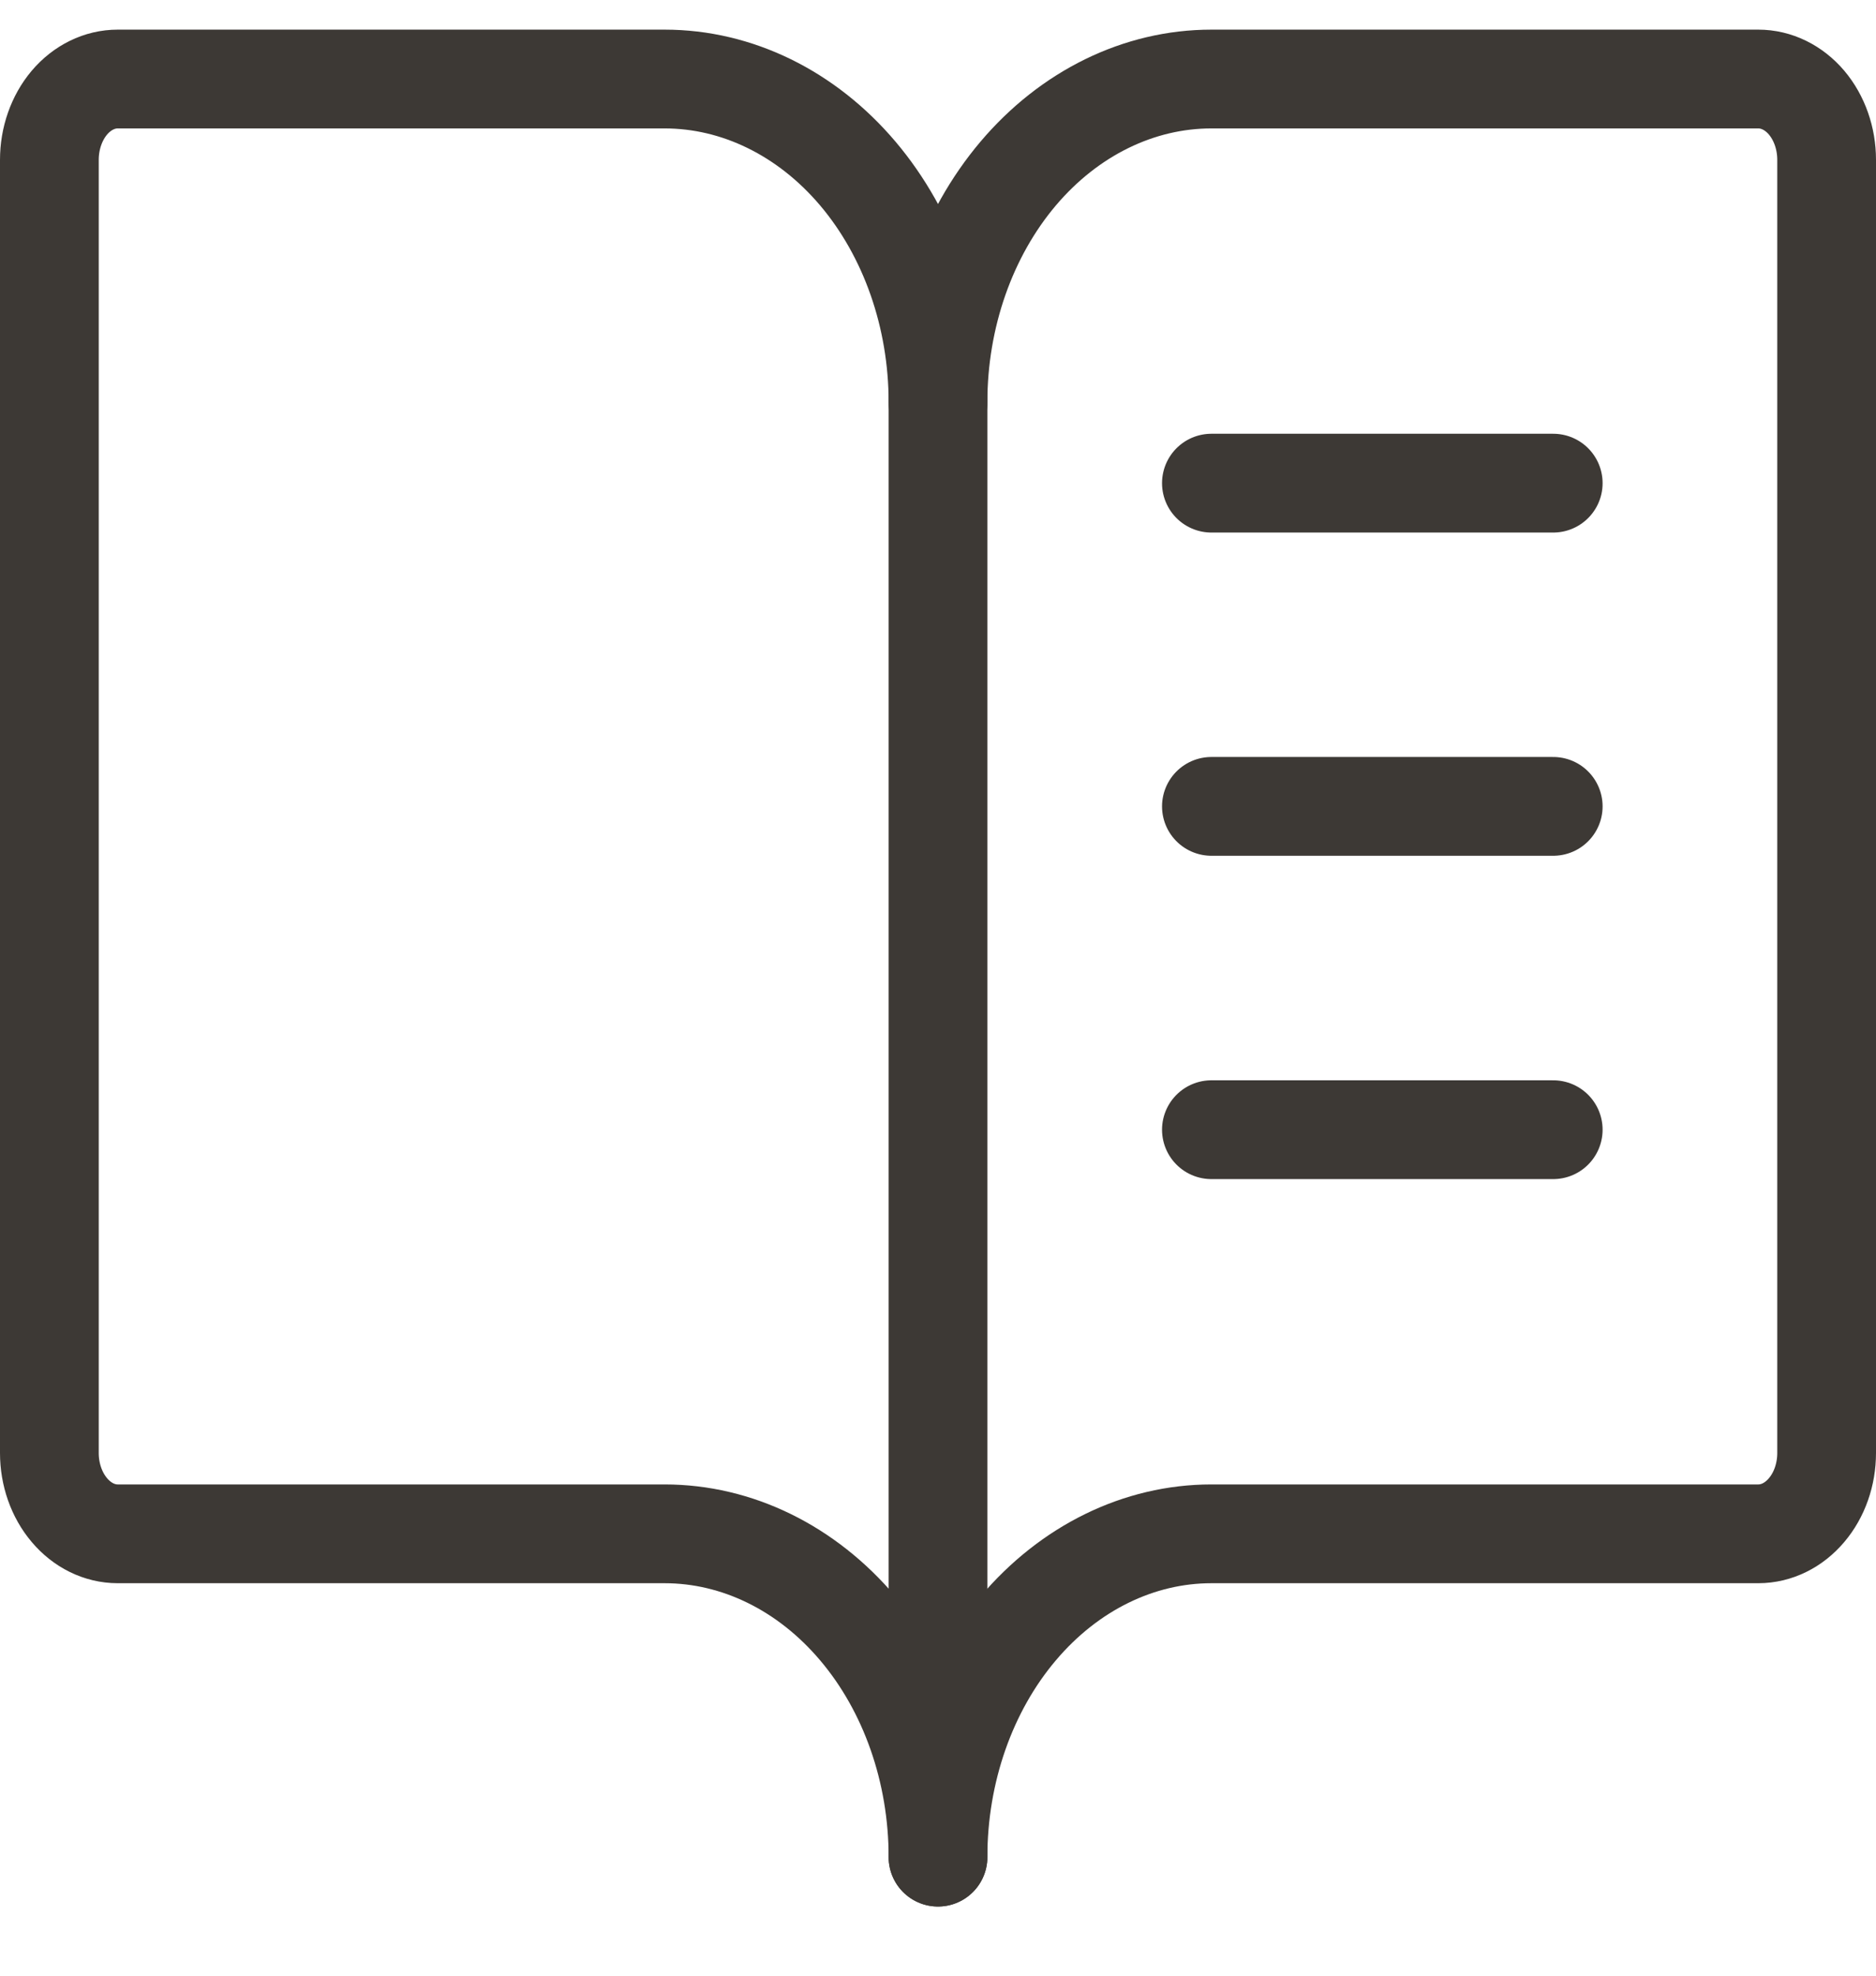 <svg width="19" height="20" viewBox="0 0 19 20" fill="none" xmlns="http://www.w3.org/2000/svg">
<path d="M9.5 4.073C9.5 3.205 9.792 2.372 10.311 1.758C10.83 1.145 11.535 0.8 12.269 0.8L17.808 0.8C17.991 0.8 18.167 0.886 18.297 1.039C18.427 1.193 18.5 1.401 18.5 1.618L18.5 14.709C18.5 14.926 18.427 15.134 18.297 15.287C18.167 15.441 17.991 15.527 17.808 15.527L12.269 15.527C11.535 15.527 10.83 15.872 10.311 16.486C9.792 17.099 9.5 17.932 9.5 18.8" stroke="#3D3935" stroke-linecap="round" stroke-linejoin="round"/>
<path d="M0.5 14.709C0.5 14.926 0.573 15.134 0.703 15.287C0.833 15.441 1.009 15.527 1.192 15.527L6.731 15.527C7.465 15.527 8.17 15.872 8.689 16.486C9.208 17.099 9.5 17.932 9.5 18.8L9.5 4.073C9.5 3.205 9.208 2.372 8.689 1.758C8.17 1.145 7.465 0.8 6.731 0.8L1.192 0.8C1.009 0.8 0.833 0.886 0.703 1.039C0.573 1.193 0.5 1.401 0.5 1.618L0.5 14.709Z" stroke="#3D3935" stroke-linecap="round" stroke-linejoin="round"/>
<path d="M12.269 4.891L15.731 4.891" stroke="#3D3935" stroke-linecap="round" stroke-linejoin="round"/>
<path d="M12.269 8.163L15.731 8.163" stroke="#3D3935" stroke-linecap="round" stroke-linejoin="round"/>
<path d="M12.269 11.436L15.731 11.436" stroke="#3D3935" stroke-linecap="round" stroke-linejoin="round"/>
</svg>
